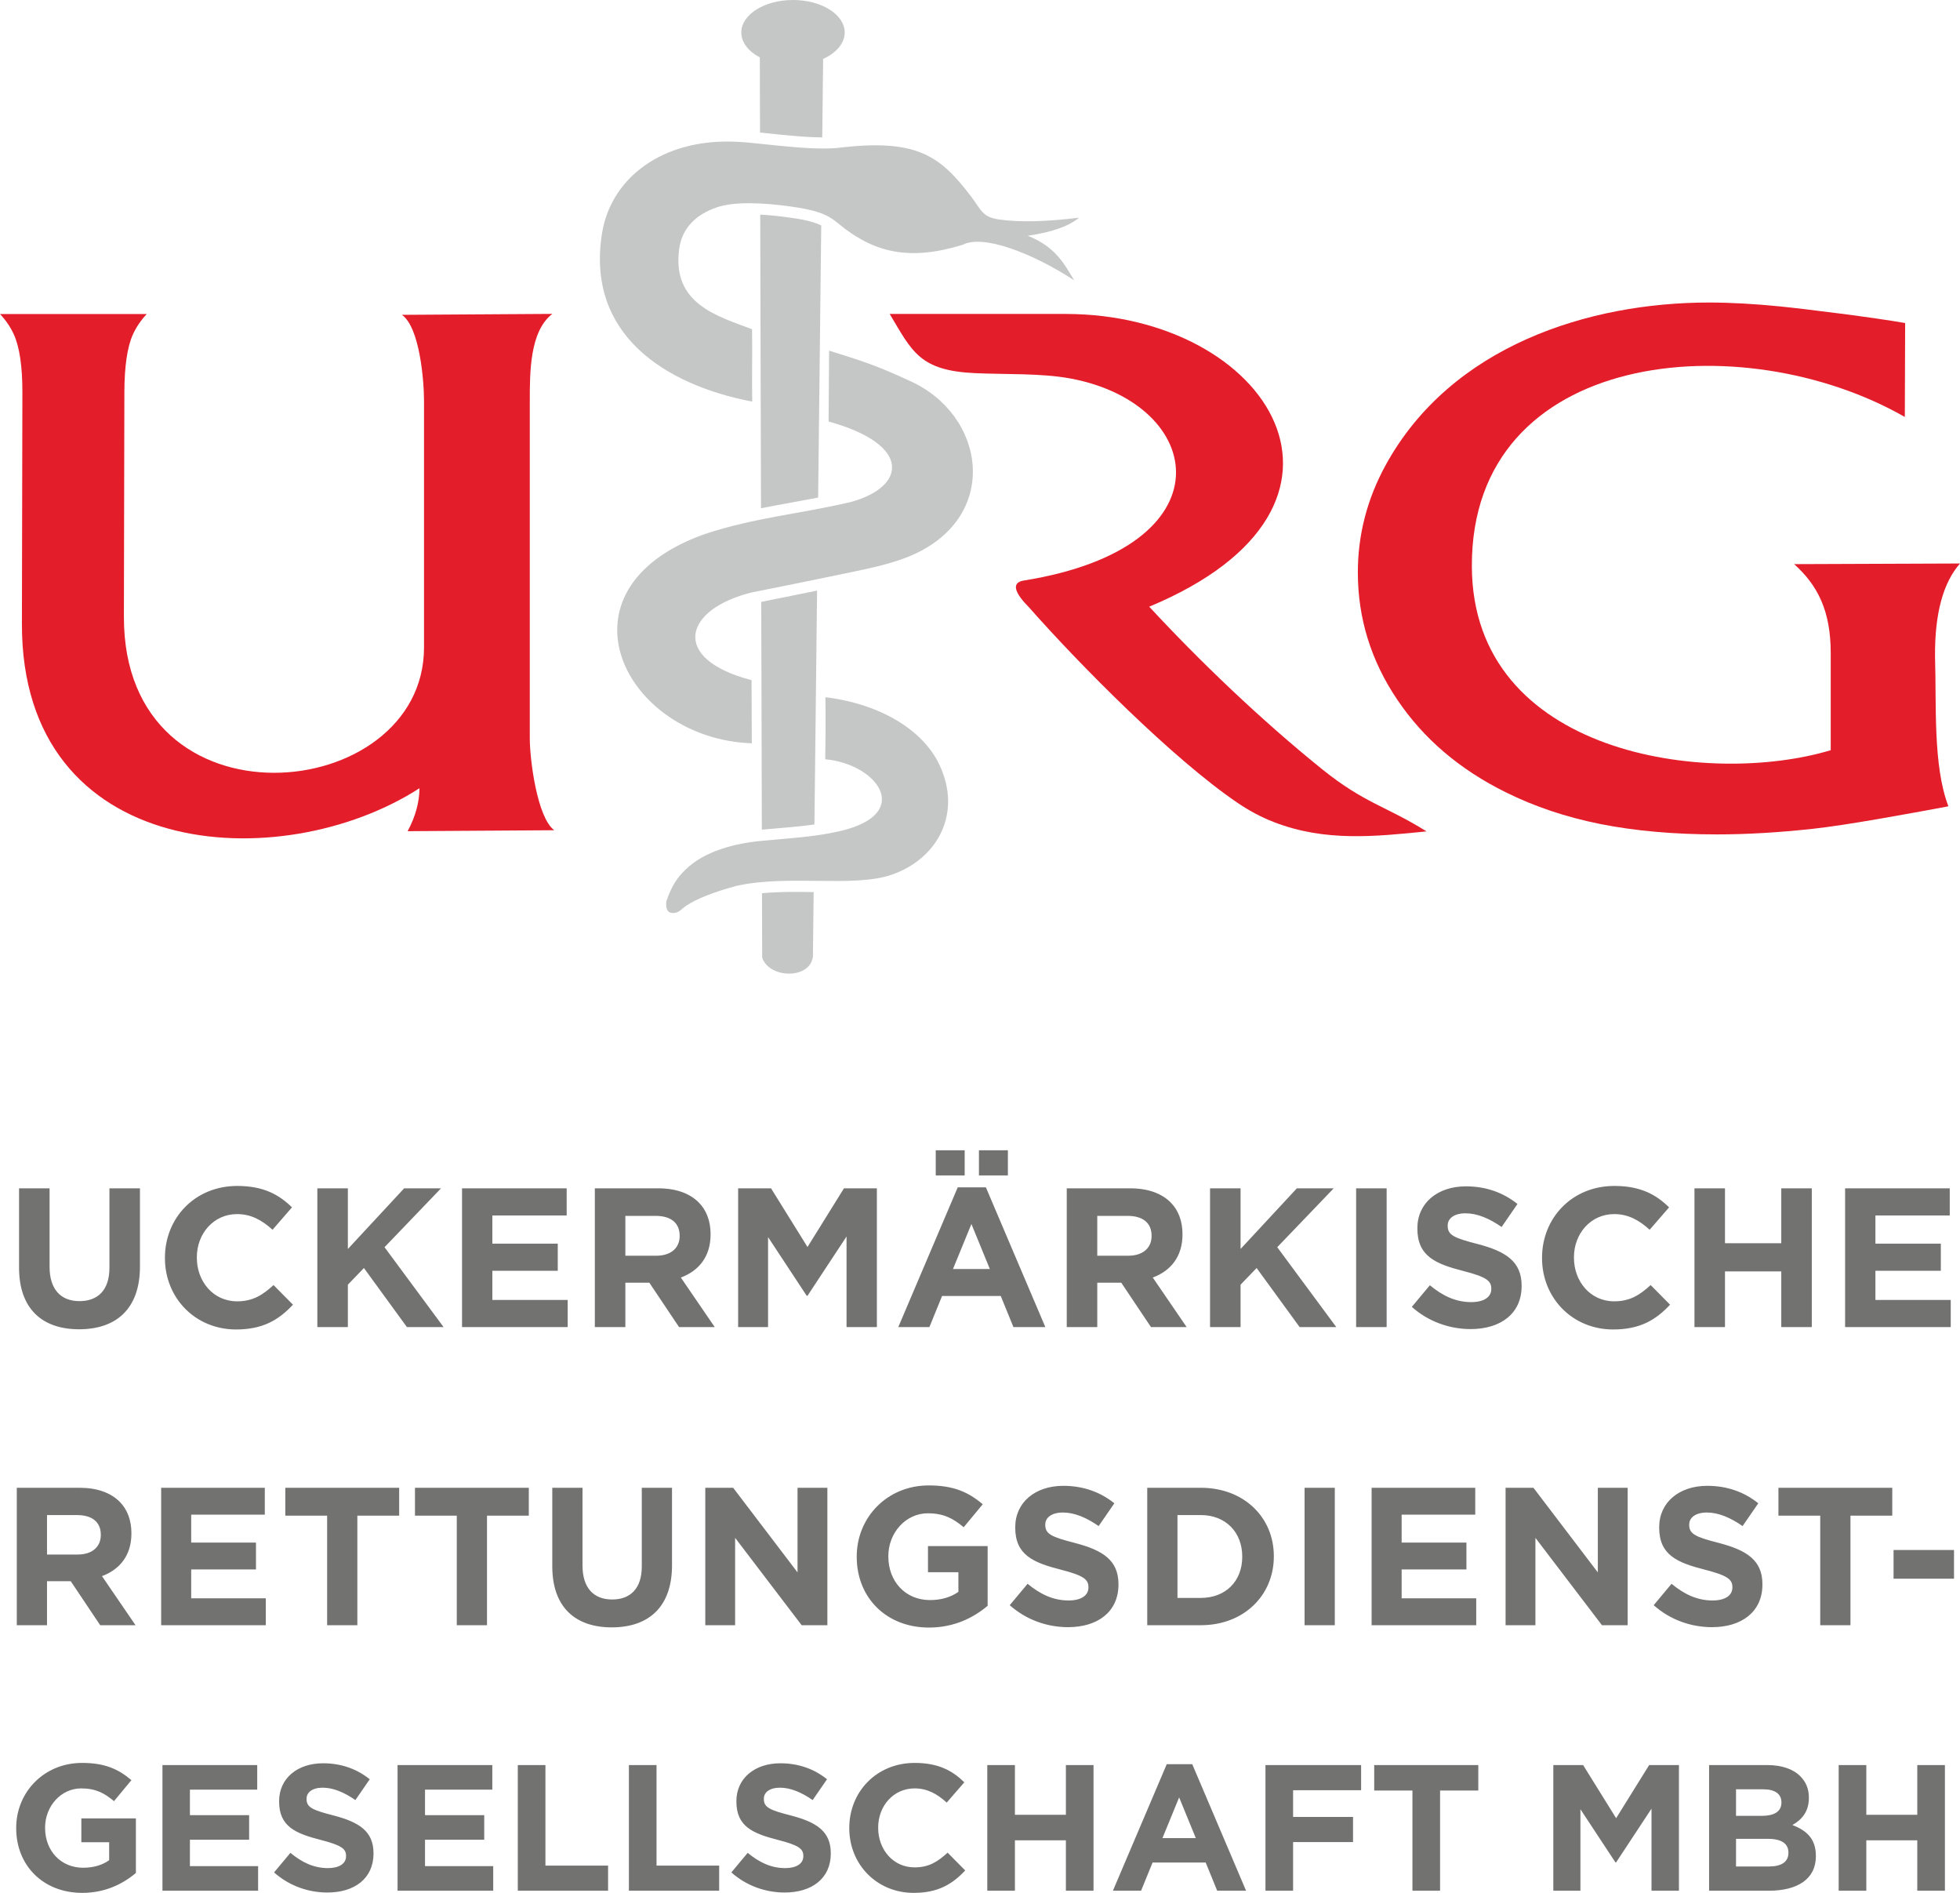 <?xml version="1.0" encoding="UTF-8"?>
<!DOCTYPE svg PUBLIC "-//W3C//DTD SVG 1.1//EN" "http://www.w3.org/Graphics/SVG/1.1/DTD/svg11.dtd">
<!-- Creator: CorelDRAW 2019 (64-Bit) -->
<svg xmlns="http://www.w3.org/2000/svg" xml:space="preserve" width="157.36mm" height="151.937mm" version="1.1" style="shape-rendering:geometricPrecision; text-rendering:geometricPrecision; image-rendering:optimizeQuality; fill-rule:evenodd; clip-rule:evenodd"
viewBox="0 0 15591.66 15054.3"
 xmlns:xlink="http://www.w3.org/1999/xlink"
 xmlns:xodm="http://www.corel.com/coreldraw/odm/2003">
 <defs>
  <style type="text/css">
   <![CDATA[
    .fil1 {fill:#C5C6C6}
    .fil2 {fill:#727271;fill-rule:nonzero}
    .fil0 {fill:#E41D2B;fill-rule:nonzero}
   ]]>
  </style>
 </defs>
 <g id="Ebene_x0020_1">
  <path class="fil0" d="M15152.71 3316.12c-1291.99,-739.01 -3450.43,-541.7 -3444.2,1188.71 5.42,1502.86 1882.79,1754.44 2854.81,1461.61l0 -771.8c0,-337.37 -103.58,-538.9 -290.95,-708l1319.29 -5.07c-133.35,152.06 -201.18,395.79 -198.66,738.01 12.12,391.68 -17.29,868.97 106.41,1193.19 -320.06,59.5 -803.84,148.97 -1077.77,178.73 -272.75,29.63 -527.39,44.62 -761.36,44.62 -343.09,0 -653.45,-27.75 -928.65,-82.3 -276.41,-55.54 -526.15,-139.81 -751.64,-251.87 -366.13,-180.47 -654.66,-425.39 -864.39,-736.73 -209.74,-310.39 -314,-648.5 -314,-1012.43 0,-300.44 73.96,-584.03 220.64,-852.74 520.5,-949.95 1616.25,-1294.03 2572.59,-1294.03 170.94,0 357.62,10.43 562.51,30.75 204.85,20.31 759.06,89.75 997.92,132.39l-2.55 746.96z"/>
  <path class="fil0" d="M7077.52 2496.88l1399.23 0c1618.81,0 2590.42,1526.29 665.21,2328.2 402.26,434.31 888.7,900.46 1376.85,1293.75 336.05,270.69 508.82,292.86 829.06,493.39 -412.06,41.37 -805.29,83.16 -1210.62,-72.63 -108.8,-41.83 -206.08,-95.58 -295.53,-156.47 -513.47,-349.65 -1252.29,-1095.04 -1658.57,-1555.58 -99.18,-99.56 -149.54,-192.74 -39.43,-210.38 1653.33,-264.96 1450.79,-1407.25 370.82,-1607.06 -233.54,-43.21 -514.94,-31.19 -758.94,-42.42 -440.39,-20.33 -499.64,-171.33 -678.06,-470.81z"/>
  <path class="fil0" d="M3242.68 6610.48c61.23,-113.88 93.46,-227.75 94.32,-341.65 -1102.64,710.75 -3166.55,583.8 -3162.68,-1307.54l3.78 -1839.67c0.43,-208.46 -22.98,-362.72 -67.89,-461.67 -26.26,-57.81 -62.96,-112.09 -110.2,-162.58l1167.44 0c-47.24,50.49 -83.94,104.77 -110.19,162.58 -44.92,98.94 -67.48,253.28 -67.9,461.67l-3.77 1783.22c-3.66,1731.29 2387.44,1497.56 2387.44,244.07l0 -1959.38c0,-164.59 -34.36,-585.46 -175.58,-685.57l1196.12 -7.55c-179.68,138.11 -179.2,463.91 -179.2,696.9l0 2677.47c0,168.64 57.78,630.1 194.29,732.14l-1165.97 7.56z"/>
  <path class="fil1" d="M5706.01 1647.86c-169.2,56.56 -279.85,165.15 -302.82,329.86 -61.14,438.39 303.11,536.63 579.16,640.37 3.78,172.27 -2.3,403.79 1.48,576.09 -703.67,-135.91 -1318.84,-538.72 -1195.95,-1331.86 67.08,-433.06 449.35,-724.34 962.1,-736.11 149.27,-3.44 268.25,15.71 453.4,33.39 160.62,15.31 313.44,28.43 455.72,17.4 635.31,-78.78 818.5,62.9 1062.2,380.85 85.89,112.03 89.2,168.25 227.64,187.99 171.16,24.34 389.15,15.24 634.09,-14.27 -81.67,68.96 -215.03,114.66 -407.43,143.36 228.39,90.12 294.32,233.88 369.7,354.59 -341.2,-222.35 -727.48,-365.95 -886.53,-282.92 -193.37,58.98 -386.72,89.37 -580.1,45.73 -75.17,-16.96 -150.38,-45.19 -225.58,-87.24 -253.54,-141.85 -180.67,-210.08 -569.75,-263.7 -211.28,-29.13 -437.89,-40.16 -577.33,6.48zm1522.07 1377.29c-261.97,-120.56 -365.21,-152.84 -632.61,-236.48 -1.35,187.88 -2.7,375.73 -4.04,563.57 679.21,188.59 607.32,526.61 172.7,641.18 -395.46,93.25 -763.03,122.78 -1159.23,254.62 -1239.42,441.15 -637.36,1629.61 375.63,1663.37 -1.42,-177.29 -0.51,-324.57 -1.92,-501.85 -654.94,-170.92 -536.36,-566.04 1.45,-697.77 226.39,-44.79 466.69,-93.89 748.66,-152.37 171.06,-35.44 367.6,-74.87 525.06,-143.46 711.32,-309.9 587.35,-1123.58 -25.69,-1390.81zm-919.84 -3025.15c227.1,0 411.2,115.71 411.2,258.4 0,86.51 -67.65,163.03 -171.45,209.98l-7.12 624.31c-109.83,-0.17 -221.36,-11 -329.04,-21.24 -55.45,-5.3 -110.72,-11.6 -165.96,-17.34l-1.56 -597.57c-89.98,-47.42 -147.24,-118.57 -147.24,-198.14 0,-142.69 184.07,-258.4 411.17,-258.4zm224.64 1793.22l-24.62 2164.08c-151.56,29.41 -303.28,54.9 -454.57,85.12l-6.11 -2335.65c81.39,4.35 160.7,13.66 223.7,22.32 83.91,11.57 181.71,25.23 261.61,64.12zm-33.05 2903.9l-21.14 1860.03c-138.84,19.7 -280.96,28.43 -418.29,41.18l-4.73 -1811.26c148.16,-29.48 296.21,-59.56 444.16,-89.95zm-27.28 2397.9l-5.84 513.97c-23.78,181.37 -347.2,174.56 -403.65,7.55l-1.35 -512.68c74.83,-6.95 150.28,-9.51 224.3,-10.38 57.83,-0.71 120.87,0.44 186.53,1.55zm93.35 -1549.95c3.48,165.21 1.18,329.32 -1.15,493.42 431.64,40.31 721.24,458.69 64.69,582.43 -173.86,36.39 -380.73,48.46 -574.2,66.81 -206.02,19.56 -451.85,79.19 -605.93,232.23 -57.78,57.4 -103.77,116.82 -148.83,248.76 -5.9,59.56 9.68,93.11 53.15,92.74 50.02,-0.41 66.24,-32.07 106,-58.55 78.37,-52.24 205.29,-104.44 395.56,-156.69 412.8,-93.42 930.57,15.45 1236.25,-88.83 363.39,-123.94 566.45,-486.28 380.66,-876.98 -129.51,-272.3 -464.36,-481.19 -906.19,-535.34z"/>
  <path class="fil2" d="M654.18 15054.3c182.74,0 324.07,-71.38 426.87,-158.46l0 -434 -434.01 0 0 189.87 221.28 0 0 142.77c-55.67,39.97 -127.05,59.95 -207,59.95 -177.02,0 -302.66,-134.2 -302.66,-316.94l0 -2.85c0,-169.89 127.06,-311.23 286.95,-311.23 115.64,0 184.16,37.12 261.26,101.36l138.48 -167.03c-104.22,-88.51 -212.72,-137.05 -392.6,-137.05 -302.67,0 -523.95,232.71 -523.95,516.81l0 2.85c0,295.52 214.15,513.95 525.38,513.95zm638.15 -17.13l760.93 0 0 -195.58 -542.51 0 0 -209.87 471.12 0 0 -195.59 -471.12 0 0 -202.72 535.37 0 0 -195.59 -753.8 0 0 999.35zm1312 14.28c215.57,0 366.9,-111.36 366.9,-309.8l0 -2.85c0,-174.17 -114.21,-246.97 -316.94,-299.8 -172.74,-44.25 -215.57,-65.67 -215.57,-131.34l0 -2.85c0,-48.54 44.25,-87.08 128.49,-87.08 84.23,0 171.31,37.12 259.82,98.51l114.21 -165.61c-101.36,-81.38 -225.56,-127.06 -371.18,-127.06 -204.15,0 -349.77,119.93 -349.77,301.23l0 2.85c0,198.44 129.91,254.13 331.21,305.52 167.03,42.82 201.3,71.38 201.3,127.05l0 2.86c0,58.53 -54.25,94.22 -144.19,94.22 -114.21,0 -208.44,-47.1 -298.38,-121.35l-129.92 155.61c119.93,107.08 272.69,159.9 424.01,159.9zm558.2 -14.28l760.93 0 0 -195.58 -542.5 0 0 -209.87 471.12 0 0 -195.59 -471.12 0 0 -202.72 535.36 0 0 -195.59 -753.8 0 0 999.35zm956.52 0l718.1 0 0 -199.87 -498.25 0 0 -799.48 -219.85 0 0 999.35zm883.71 0l718.11 0 0 -199.87 -498.26 0 0 -799.48 -219.85 0 0 999.35zm1239.2 14.28c215.57,0 366.9,-111.36 366.9,-309.8l0 -2.85c0,-174.17 -114.21,-246.97 -316.94,-299.8 -172.75,-44.25 -215.57,-65.67 -215.57,-131.34l0 -2.85c0,-48.54 44.25,-87.08 128.48,-87.08 84.23,0 171.32,37.12 259.83,98.51l114.21 -165.61c-101.36,-81.38 -225.56,-127.06 -371.18,-127.06 -204.15,0 -349.77,119.93 -349.77,301.23l0 2.85c0,198.44 129.91,254.13 331.21,305.52 167.02,42.82 201.3,71.38 201.3,127.05l0 2.86c0,58.53 -54.26,94.22 -144.19,94.22 -114.21,0 -208.44,-47.1 -298.38,-121.35l-129.92 155.61c119.93,107.08 272.69,159.9 424.01,159.9zm1026.48 2.85c192.73,0 306.94,-68.53 409.73,-178.45l-139.9 -141.34c-78.52,71.38 -148.48,117.07 -262.69,117.07 -171.31,0 -289.81,-142.76 -289.81,-314.08l0 -2.85c0,-171.31 121.35,-311.23 289.81,-311.23 99.93,0 178.46,42.83 255.55,112.79l139.9 -161.33c-92.8,-91.36 -205.58,-154.18 -394.03,-154.18 -306.94,0 -521.09,232.71 -521.09,516.81l0 2.85c0,286.96 218.43,513.95 512.52,513.95zm585.33 -17.13l219.85 0 0 -401.17 405.46 0 0 401.17 219.84 0 0 -999.35 -219.84 0 0 395.46 -405.46 0 0 -395.46 -219.85 0 0 999.35zm999.35 0l224.13 0 91.37 -224.13 422.58 0 91.36 224.13 229.85 0 -428.28 -1006.48 -202.72 0 -428.29 1006.48zm394.02 -418.3l132.77 -324.07 132.77 324.07 -265.54 0zm819.47 418.3l219.85 0 0 -386.89 476.84 0 0 -199.87 -476.84 0 0 -212.72 541.07 0 0 -199.87 -760.93 0 0 999.35zm1169.23 0l219.86 0 0 -796.62 304.07 0 0 -202.72 -828.02 0 0 202.72 304.08 0 0 796.62zm1120.69 0l215.57 0 0 -648.15 278.39 422.59 5.71 0 281.26 -426.87 0 652.43 218.43 0 0 -999.35 -237 0 -262.69 422.59 -262.68 -422.59 -237 0 0 999.35zm1239.2 0l475.41 0c225.56,0 374.04,-91.36 374.04,-274.1l0 -2.86c0,-134.2 -71.38,-201.29 -187.02,-245.55 71.38,-39.98 131.34,-102.79 131.34,-215.57l0 -2.86c0,-68.52 -22.85,-124.2 -68.54,-169.89 -57.1,-57.1 -147.04,-88.51 -261.25,-88.51l-463.98 0 0 999.35zm214.15 -595.33l0 -211.28 217 0c92.8,0 144.19,37.12 144.19,102.79l0 2.85c0,74.23 -61.38,105.64 -158.46,105.64l-202.72 0zm0 402.59l0 -219.84 254.12 0c112.79,0 162.75,41.4 162.75,108.5l0 2.85c0,74.24 -58.54,108.5 -155.61,108.5l-261.26 0zm816.61 192.74l219.85 0 0 -401.17 405.46 0 0 401.17 219.85 0 0 -999.35 -219.85 0 0 395.46 -405.46 0 0 -395.46 -219.85 0 0 999.35z"/>
  <path class="fil2" d="M133.58 12925.5l240.45 0 0 -349.75 188.92 0 234.2 349.75 281.05 0 -266.99 -390.35c138.95,-51.52 234.2,-162.38 234.2,-338.81l0 -3.12c0,-103.06 -32.79,-188.93 -93.68,-249.82 -71.83,-71.83 -179.56,-110.86 -318.52,-110.86l-499.63 0 0 1092.96zm240.45 -562.1l0 -313.83 238.89 0c117.1,0 188.92,53.09 188.92,156.13l0 3.12c0,92.13 -67.14,154.58 -184.24,154.58l-243.56 0zm908.02 562.1l832.21 0 0 -213.91 -593.32 0 0 -229.52 515.25 0 0 -213.91 -515.25 0 0 -221.71 585.51 0 0 -213.91 -824.4 0 0 1092.96zm1320.23 0l240.45 0 0 -871.24 332.57 0 0 -221.72 -905.6 0 0 221.72 332.57 0 0 871.24zm1031.38 0l240.44 0 0 -871.24 332.57 0 0 -221.72 -905.59 0 0 221.72 332.57 0 0 871.24zm1232.79 17.17c293.53,0 479.34,-162.39 479.34,-493.39l0 -616.74 -240.45 0 0 626.11c0,173.31 -89,262.3 -235.77,262.3 -146.76,0 -235.77,-92.12 -235.77,-270.11l0 -618.31 -240.44 0 0 624.55c0,321.64 179.56,485.58 473.09,485.58zm744.09 -17.17l237.32 0 0 -694.81 529.3 694.81 204.55 0 0 -1092.96 -237.33 0 0 672.95 -512.13 -672.95 -221.71 0 0 1092.96zm1779.27 18.74c199.85,0 354.43,-78.07 466.85,-173.32l0 -474.66 -474.66 0 0 207.67 242.01 0 0 156.13c-60.9,43.72 -138.96,65.57 -226.4,65.57 -193.61,0 -331.01,-146.76 -331.01,-346.62l0 -3.12c0,-185.81 138.96,-340.38 313.83,-340.38 126.47,0 201.42,40.59 285.73,110.85l151.45 -182.68c-113.97,-96.8 -232.64,-149.89 -429.37,-149.89 -331.02,0 -573.02,254.5 -573.02,565.22l0 3.12c0,323.21 234.21,562.1 574.59,562.1zm1106.32 -3.13c235.77,0 401.26,-121.78 401.26,-338.81l0 -3.12c0,-190.49 -124.9,-270.12 -346.62,-327.88 -188.92,-48.4 -235.77,-71.83 -235.77,-143.65l0 -3.12c0,-53.09 48.4,-95.25 140.53,-95.25 92.12,0 187.36,40.6 284.17,107.74l124.9 -181.12c-110.85,-89 -246.7,-138.96 -405.95,-138.96 -223.27,0 -382.54,131.16 -382.54,329.45l0 3.12c0,217.03 142.08,277.93 362.24,334.14 182.69,46.84 220.15,78.07 220.15,138.96l0 3.12c0,64.02 -59.33,103.05 -157.69,103.05 -124.91,0 -227.96,-51.52 -326.33,-132.71l-142.08 170.18c131.16,117.11 298.22,174.87 463.73,174.87zm630.11 -15.61l426.25 0c343.5,0 580.82,-238.89 580.82,-546.48l0 -3.12c0,-307.59 -237.32,-543.36 -580.82,-543.36l-426.25 0 0 1092.96zm240.45 -217.03l0 -658.9 185.8 0c196.73,0 329.45,135.84 329.45,329.45l0 3.12c0,193.61 -132.72,326.33 -329.45,326.33l-185.8 0zm1011.07 217.03l240.45 0 0 -1092.96 -240.45 0 0 1092.96zm533.3 0l832.21 0 0 -213.91 -593.32 0 0 -229.52 515.25 0 0 -213.91 -515.25 0 0 -221.71 585.51 0 0 -213.91 -824.4 0 0 1092.96zm1065.72 0l237.32 0 0 -694.81 529.31 694.81 204.54 0 0 -1092.96 -237.32 0 0 672.95 -512.13 -672.95 -221.72 0 0 1092.96zm1641.87 15.61c235.77,0 401.27,-121.78 401.27,-338.81l0 -3.12c0,-190.49 -124.91,-270.12 -346.63,-327.88 -188.92,-48.4 -235.76,-71.83 -235.76,-143.65l0 -3.12c0,-53.09 48.39,-95.25 140.52,-95.25 92.12,0 187.36,40.6 284.17,107.74l124.9 -181.12c-110.85,-89 -246.7,-138.96 -405.95,-138.96 -223.27,0 -382.54,131.16 -382.54,329.45l0 3.12c0,217.03 142.08,277.93 362.25,334.14 182.68,46.84 220.15,78.07 220.15,138.96l0 3.12c0,64.02 -59.33,103.05 -157.7,103.05 -124.91,0 -227.96,-51.52 -326.33,-132.71l-142.08 170.18c131.16,117.11 298.22,174.87 463.73,174.87zm861.19 -15.61l240.45 0 0 -871.24 332.57 0 0 -221.72 -905.6 0 0 221.72 332.57 0 0 871.24zm583.26 -370.04l480.9 0 0 -227.96 -480.9 0 0 227.96z"/>
  <path class="fil2" d="M629.28 10571.91c296.42,0 484.04,-163.97 484.04,-498.24l0 -622.79 -242.8 0 0 632.26c0,175.01 -89.88,264.89 -238.09,264.89 -148.21,0 -238.09,-93.03 -238.09,-272.76l0 -624.38 -242.8 0 0 630.68c0,324.79 181.31,490.35 477.74,490.35zm1248.74 1.58c212.86,0 338.99,-75.68 452.51,-197.09l-154.51 -156.09c-86.72,78.84 -163.98,129.29 -290.11,129.29 -189.21,0 -320.07,-157.67 -320.07,-346.88l0 -3.15c0,-189.2 134.02,-343.72 320.07,-343.72 110.37,0 197.09,47.3 282.23,124.56l154.52 -178.16c-102.49,-100.92 -227.05,-170.28 -435.17,-170.28 -338.99,0 -575.49,257 -575.49,570.76l0 3.16c0,316.92 241.24,567.6 566.03,567.6zm646.44 -18.91l242.81 0 0 -337.42 127.72 -132.44 342.14 469.86 291.69 0 -469.86 -635.41 449.36 -468.28 -293.26 0 -447.78 482.47 0 -482.47 -242.81 0 0 1103.69zm1150.99 0l840.38 0 0 -216.01 -599.15 0 0 -231.77 520.31 0 0 -216 -520.31 0 0 -223.9 591.27 0 0 -216.01 -832.49 0 0 1103.69zm1056.38 0l242.81 0 0 -353.18 190.78 0 236.5 353.18 283.8 0 -269.6 -394.18c140.32,-52.03 236.5,-163.97 236.5,-342.14l0 -3.15c0,-104.06 -33.11,-190.77 -94.6,-252.26 -72.53,-72.54 -181.32,-111.95 -321.64,-111.95l-504.55 0 0 1103.69zm242.81 -567.61l0 -316.92 241.24 0c118.26,0 190.77,53.61 190.77,157.67l0 3.15c0,93.03 -67.79,156.09 -186.05,156.09l-245.96 0zm897.14 567.61l238.08 0 0 -715.82 307.46 466.7 6.3 0 310.6 -471.43 0 720.55 241.24 0 0 -1103.69 -261.73 0 -290.11 466.71 -290.11 -466.71 -261.73 0 0 1103.69zm1273.97 0l247.55 0 100.91 -247.54 466.7 0 100.91 247.54 253.85 0 -473.01 -1111.58 -223.89 0 -473.01 1111.58zm435.17 -461.97l146.63 -357.91 146.63 357.91 -293.26 0zm206.55 -744.2l230.2 0 0 -200.25 -230.2 0 0 200.25zm-343.72 0l230.2 0 0 -200.25 -230.2 0 0 200.25zm1042.19 1206.17l242.81 0 0 -353.18 190.78 0 236.5 353.18 283.8 0 -269.61 -394.18c140.33,-52.03 236.51,-163.97 236.51,-342.14l0 -3.15c0,-104.06 -33.11,-190.77 -94.6,-252.26 -72.53,-72.54 -181.32,-111.95 -321.64,-111.95l-504.55 0 0 1103.69zm242.81 -567.61l0 -316.92 241.24 0c118.26,0 190.77,53.61 190.77,157.67l0 3.15c0,93.03 -67.79,156.09 -186.05,156.09l-245.96 0zm897.14 567.61l242.81 0 0 -337.42 127.71 -132.44 342.14 469.86 291.69 0 -469.85 -635.41 449.35 -468.28 -293.26 0 -447.77 482.47 0 -482.47 -242.81 0 0 1103.69zm1162.02 0l242.81 0 0 -1103.69 -242.81 0 0 1103.69zm911.33 15.76c238.08,0 405.21,-122.98 405.21,-342.14l0 -3.15c0,-192.36 -126.13,-272.76 -350.03,-331.11 -190.77,-48.88 -238.08,-72.52 -238.08,-145.05l0 -3.15c0,-53.61 48.88,-96.18 141.9,-96.18 93.03,0 189.21,40.99 286.96,108.78l126.14 -182.89c-111.95,-89.88 -249.12,-140.33 -409.94,-140.33 -225.47,0 -386.29,132.44 -386.29,332.68l0 3.15c0,219.16 143.48,280.65 365.79,337.42 184.47,47.3 222.31,78.84 222.31,140.33l0 3.15c0,64.64 -59.91,104.07 -159.25,104.07 -126.13,0 -230.2,-52.04 -329.53,-134.03l-143.48 171.87c132.44,118.25 301.15,176.59 468.28,176.59zm1133.64 3.15c212.85,0 338.99,-75.68 452.51,-197.09l-154.52 -156.09c-86.72,78.84 -163.97,129.29 -290.11,129.29 -189.2,0 -320.07,-157.67 -320.07,-346.88l0 -3.15c0,-189.2 134.02,-343.72 320.07,-343.72 110.38,0 197.09,47.3 282.24,124.56l154.51 -178.16c-102.48,-100.92 -227.05,-170.28 -435.16,-170.28 -338.99,0 -575.5,257 -575.5,570.76l0 3.16c0,316.92 241.24,567.6 566.04,567.6zm646.44 -18.91l242.81 0 0 -443.06 447.77 0 0 443.06 242.81 0 0 -1103.69 -242.81 0 0 436.75 -447.77 0 0 -436.75 -242.81 0 0 1103.69zm1198.29 0l840.38 0 0 -216.01 -599.14 0 0 -231.77 520.31 0 0 -216 -520.31 0 0 -223.9 591.26 0 0 -216.01 -832.49 0 0 1103.69z"/>
 </g>
</svg>

